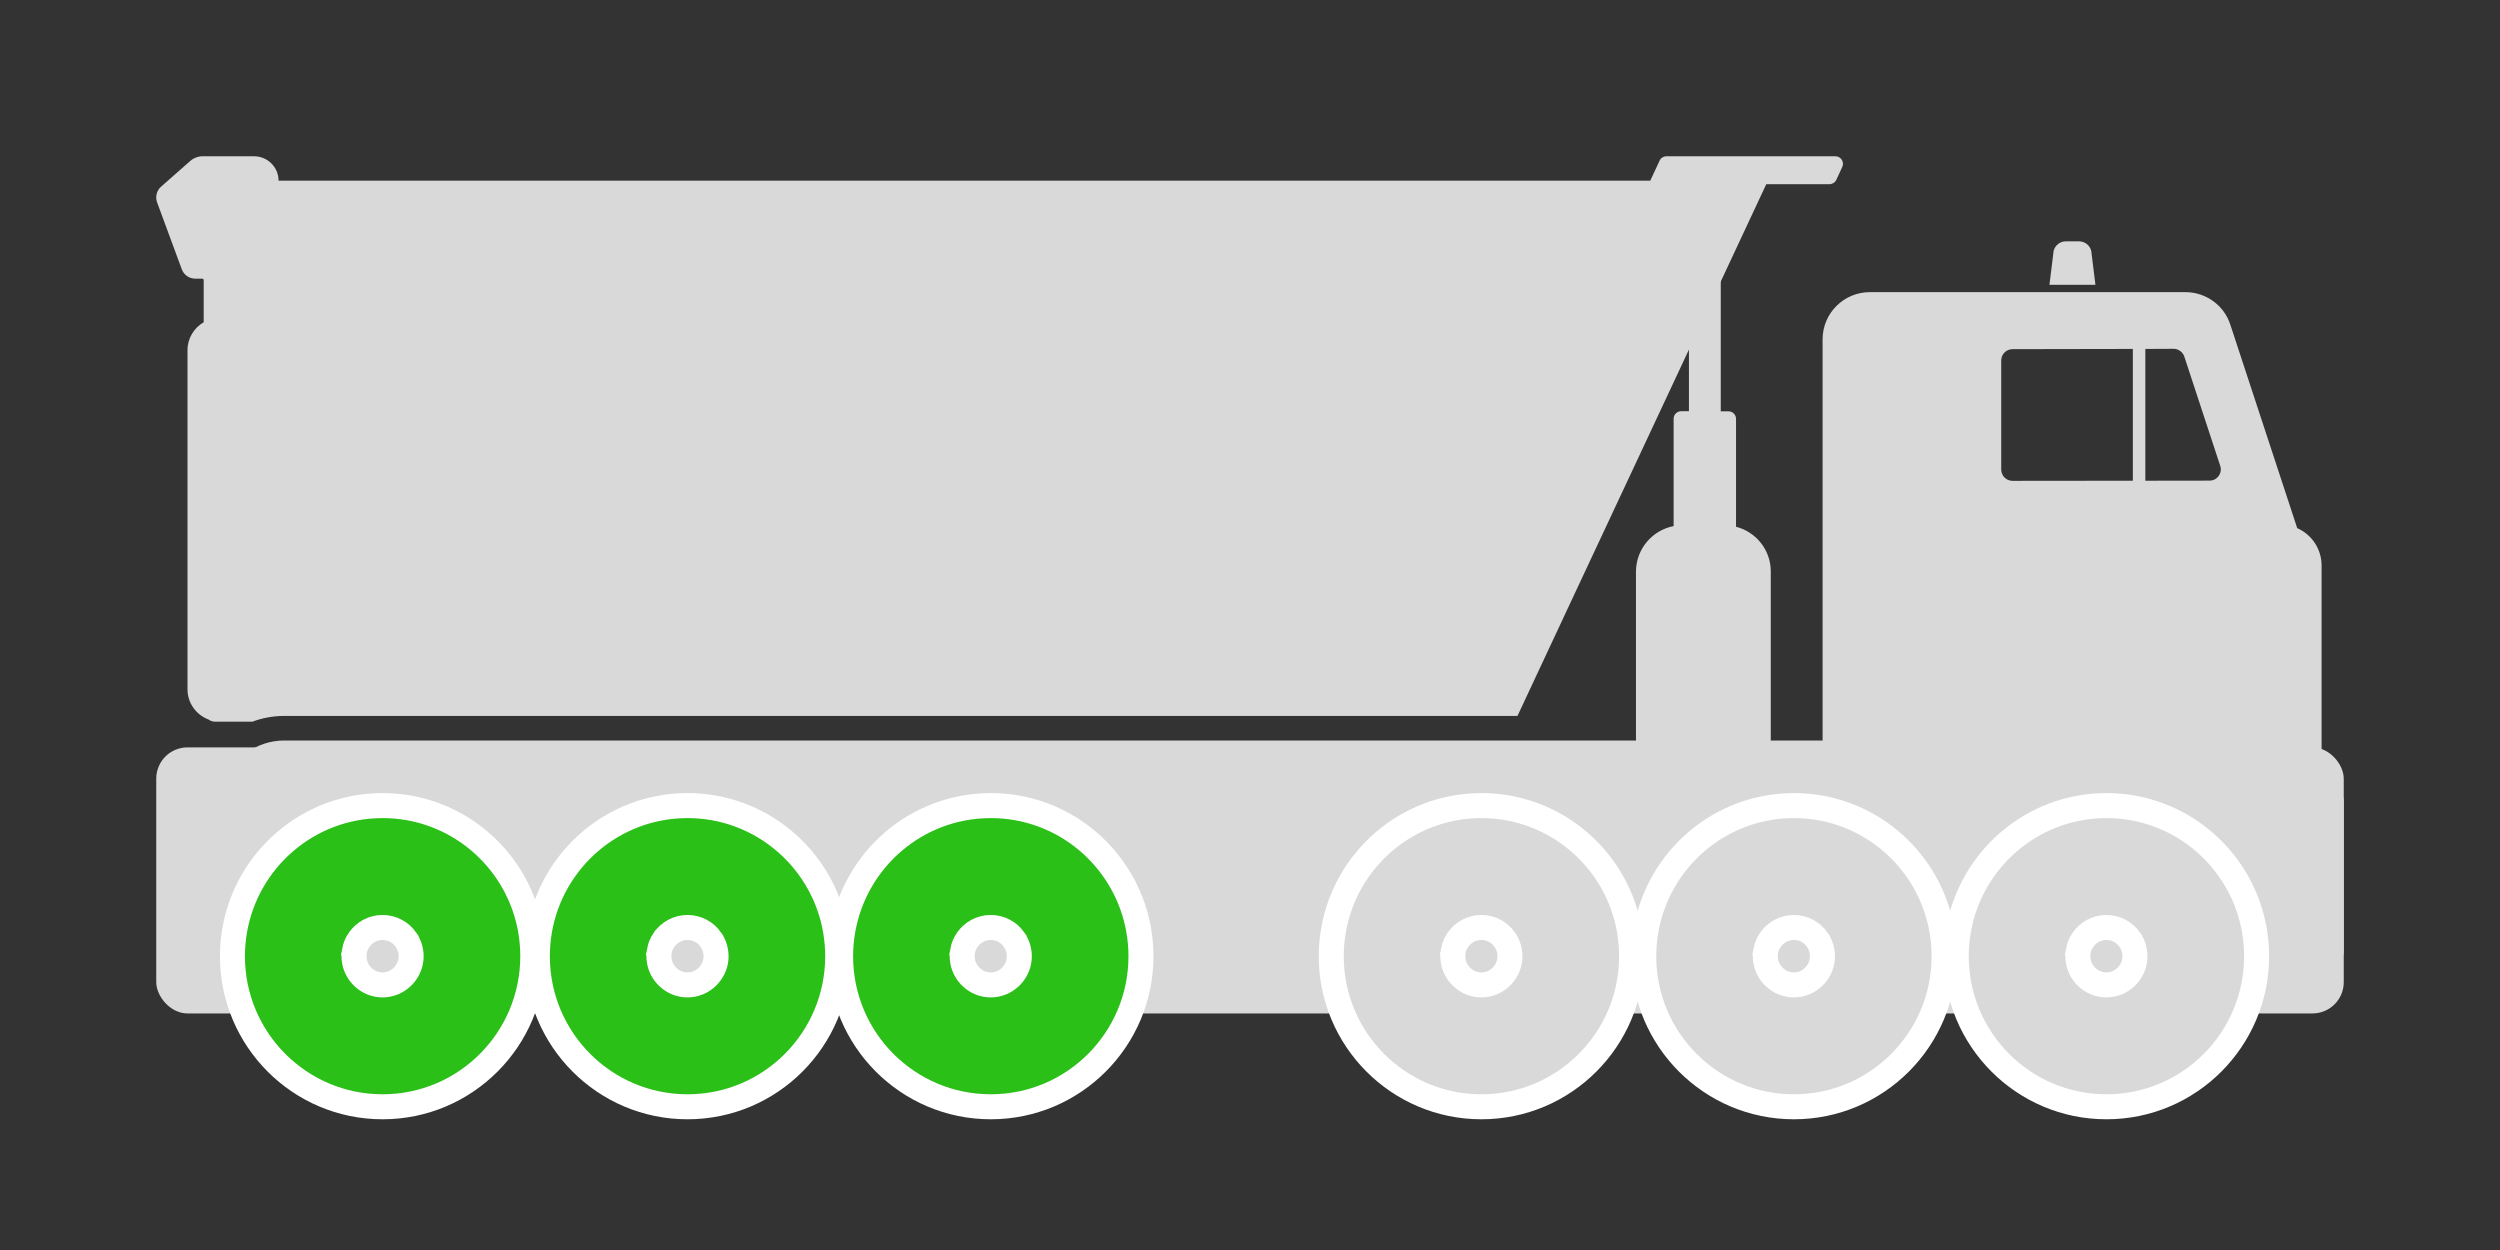 <svg width="80" height="40" viewBox="0 0 80 40" fill="none" xmlns="http://www.w3.org/2000/svg">
<rect x="0" y="0" width="80" height="40" fill="#333333" stroke="none"/>
<rect x="5" y="23.916" width="70" height="8.514" rx="1" fill="#D9D9D9"/>
<path d="M53.556 16.835V13.399C53.556 13.266 53.664 13.159 53.797 13.159H54.046V7.97H55.064V13.162H55.312C55.445 13.162 55.553 13.27 55.553 13.403V16.856C56.193 17.021 56.665 17.598 56.665 18.287V24.297H52.351V18.287C52.355 17.566 52.873 16.967 53.556 16.835Z" fill="#D9D9D9"/>
<path d="M6.46 25.636H6.989L7.144 25.137C7.407 24.28 8.198 23.696 9.097 23.696H58.323V10.857C58.323 10.022 59.003 9.348 59.837 9.348H69.931C70.586 9.348 71.169 9.767 71.37 10.388L73.511 16.9C73.971 17.104 74.291 17.563 74.291 18.098V21.54V24.241H71.996C72.09 24.363 72.162 24.503 72.205 24.653C72.245 24.779 72.262 24.911 72.262 25.051H73.36C73.363 25.051 73.363 25.051 73.363 25.051H74.403C74.734 25.051 75 25.317 75 25.646V30.427C75 30.757 74.734 31.022 74.403 31.022H73.363C73.36 31.022 73.36 31.022 73.356 31.022H70.252C70.183 31.022 69.797 31.011 69.797 31.011L57.603 31.603L38.667 31.603C38.599 31.603 38.545 31.549 38.545 31.481V30.66C38.545 27.267 35.811 24.467 32.408 24.456C28.998 24.445 26.228 27.196 26.228 30.595V31.481C26.228 31.549 26.174 31.603 26.105 31.603H25.523C25.454 31.603 25.4 31.549 25.4 31.481V30.66C25.4 27.267 22.666 24.467 19.263 24.456C15.853 24.445 13.083 27.196 13.083 30.595V31.481C13.083 31.549 13.029 31.603 12.961 31.603H6.889C6.885 31.603 6.885 31.603 6.881 31.603H6.45C6.119 31.603 5.853 31.338 5.853 31.008V26.231C5.863 25.901 6.13 25.636 6.46 25.636ZM68.255 11.166L64.402 11.173C64.201 11.173 64.039 11.334 64.039 11.535V15.024C64.039 15.225 64.201 15.387 64.402 15.387L68.251 15.383V11.166H68.255ZM71.047 14.906L69.899 11.413C69.849 11.263 69.708 11.162 69.554 11.162L68.651 11.166V15.383L70.701 15.38C70.949 15.383 71.126 15.143 71.047 14.906Z" fill="#D9D9D9"/>
<path d="M65.582 9.114L65.705 8.121C65.705 7.902 65.885 7.723 66.104 7.723H66.532C66.751 7.723 66.931 7.902 66.931 8.121L67.054 9.114H65.582Z" fill="#D9D9D9"/>
<path d="M5.155 5.973L6.083 5.155C6.212 5.04 6.371 4.994 6.522 5.001H8.13C8.561 5.001 8.914 5.349 8.914 5.782H26.94H30.393H50.502H52.808L53.107 5.141C53.146 5.054 53.233 5.001 53.326 5.001H58.733C58.909 5.001 59.028 5.184 58.952 5.345L58.762 5.754C58.722 5.84 58.636 5.894 58.542 5.894H56.521L55.067 9.003L54.049 11.18L52.359 14.791L50.366 19.047L48.571 22.885C48.567 22.892 48.56 22.902 48.556 22.91H9.094C8.738 22.91 8.396 22.974 8.079 23.093H6.881C6.802 23.093 6.73 23.067 6.673 23.024C6.281 22.877 6 22.501 6 22.06V11.205C6 10.825 6.209 10.491 6.518 10.312V8.963C6.518 8.938 6.496 8.917 6.471 8.917H6.248C6.054 8.917 5.881 8.795 5.817 8.616L5.025 6.471C4.964 6.295 5.014 6.094 5.155 5.973Z" fill="#D9D9D9"/>
<path d="M67.418 25.779C69.716 25.785 71.632 27.406 72.101 29.568L72.142 29.779V29.78C72.186 30.045 72.211 30.317 72.211 30.599C72.211 33.259 70.061 35.417 67.406 35.417C64.751 35.417 62.6 33.259 62.6 30.599C62.6 30.319 62.624 30.046 62.67 29.778C63.058 27.512 65.023 25.785 67.394 25.779H67.418ZM67.405 29.679C67.095 29.679 66.821 29.834 66.655 30.073L66.654 30.074C66.581 30.178 66.529 30.297 66.505 30.426L66.506 30.427C66.496 30.487 66.491 30.542 66.491 30.597C66.491 30.831 66.578 31.045 66.722 31.207L66.788 31.273L66.789 31.274C66.952 31.426 67.168 31.517 67.406 31.517C67.641 31.517 67.856 31.425 68.021 31.274L68.086 31.207C68.232 31.043 68.32 30.829 68.32 30.597C68.32 30.546 68.313 30.494 68.302 30.43L68.28 30.334C68.252 30.24 68.209 30.152 68.154 30.072V30.071C67.988 29.833 67.714 29.679 67.405 29.679Z" fill="#D9D9D9" stroke="white" stroke-width="0.8"/>
<path d="M57.418 25.779C59.715 25.785 61.631 27.406 62.101 29.568L62.142 29.779V29.78C62.186 30.045 62.211 30.317 62.211 30.599C62.211 33.259 60.06 35.417 57.405 35.417C54.75 35.417 52.6 33.259 52.6 30.599C52.6 30.319 52.623 30.046 52.67 29.778C53.057 27.512 55.023 25.785 57.394 25.779H57.418ZM57.404 29.679C57.095 29.679 56.82 29.834 56.654 30.073L56.653 30.074C56.581 30.178 56.529 30.297 56.505 30.426L56.506 30.427C56.495 30.487 56.49 30.542 56.49 30.597C56.49 30.831 56.577 31.045 56.722 31.207L56.787 31.273L56.788 31.274C56.951 31.426 57.168 31.517 57.405 31.517C57.641 31.517 57.856 31.425 58.02 31.274L58.086 31.207C58.231 31.043 58.319 30.829 58.319 30.597C58.319 30.546 58.313 30.494 58.302 30.43L58.279 30.334C58.251 30.24 58.208 30.152 58.153 30.072V30.071C57.987 29.833 57.713 29.679 57.404 29.679Z" fill="#D9D9D9" stroke="white" stroke-width="0.8"/>
<path d="M47.418 25.779C49.715 25.785 51.631 27.406 52.101 29.568L52.142 29.779V29.78C52.186 30.045 52.211 30.317 52.211 30.599C52.211 33.259 50.06 35.417 47.405 35.417C44.75 35.417 42.6 33.259 42.6 30.599C42.6 30.319 42.623 30.046 42.67 29.778C43.057 27.512 45.023 25.785 47.394 25.779H47.418ZM47.404 29.679C47.095 29.679 46.82 29.834 46.654 30.073L46.653 30.074C46.581 30.178 46.529 30.297 46.505 30.426L46.506 30.427C46.495 30.487 46.49 30.542 46.49 30.597C46.49 30.831 46.577 31.045 46.722 31.207L46.787 31.273L46.788 31.274C46.951 31.426 47.168 31.517 47.405 31.517C47.641 31.517 47.856 31.425 48.02 31.274L48.086 31.207C48.231 31.043 48.319 30.829 48.319 30.597C48.319 30.546 48.313 30.494 48.302 30.43L48.279 30.334C48.251 30.24 48.208 30.152 48.153 30.072V30.071C47.987 29.833 47.713 29.679 47.404 29.679Z" fill="#D9D9D9" stroke="white" stroke-width="0.8"/>
<path d="M12.256 25.779C14.553 25.785 16.469 27.406 16.939 29.568L16.98 29.779V29.78C17.024 30.045 17.049 30.317 17.049 30.599C17.049 33.259 14.898 35.417 12.243 35.417C9.588 35.417 7.438 33.259 7.438 30.599C7.438 30.319 7.461 30.046 7.508 29.778C7.895 27.512 9.86 25.785 12.231 25.779H12.256ZM12.242 29.679C11.932 29.679 11.658 29.834 11.492 30.073L11.491 30.074C11.418 30.178 11.367 30.297 11.343 30.426L11.344 30.427C11.333 30.487 11.328 30.542 11.328 30.597C11.328 30.831 11.415 31.045 11.56 31.207L11.625 31.273L11.626 31.274C11.789 31.426 12.005 31.517 12.243 31.517C12.479 31.517 12.694 31.425 12.858 31.274L12.924 31.207C13.069 31.043 13.157 30.829 13.157 30.597C13.157 30.546 13.151 30.494 13.14 30.43L13.117 30.334C13.089 30.24 13.046 30.152 12.991 30.072V30.071C12.825 29.833 12.551 29.679 12.242 29.679Z" fill="#2BC018" stroke="white" stroke-width="0.8"/>
<path d="M31.718 25.779C34.015 25.785 35.931 27.406 36.4 29.568L36.441 29.779V29.78C36.486 30.045 36.511 30.317 36.511 30.599C36.511 33.259 34.36 35.417 31.705 35.417C29.05 35.417 26.899 33.259 26.899 30.599C26.899 30.319 26.923 30.046 26.97 29.778C27.357 27.512 29.322 25.785 31.693 25.779H31.718ZM31.704 29.679C31.394 29.679 31.12 29.834 30.954 30.073L30.953 30.074C30.88 30.178 30.829 30.297 30.805 30.426L30.806 30.427C30.795 30.487 30.79 30.542 30.79 30.597C30.79 30.831 30.877 31.045 31.021 31.207L31.087 31.273L31.088 31.274C31.251 31.426 31.467 31.517 31.705 31.517C31.941 31.517 32.156 31.425 32.32 31.274L32.386 31.207C32.531 31.043 32.619 30.829 32.619 30.597C32.619 30.546 32.613 30.494 32.602 30.43L32.579 30.334C32.551 30.24 32.508 30.152 32.453 30.072V30.071C32.287 29.833 32.013 29.679 31.704 29.679Z" fill="#2BC018" stroke="white" stroke-width="0.8"/>
<path d="M22.013 25.779C24.31 25.785 26.226 27.406 26.696 29.568L26.737 29.779V29.78C26.781 30.045 26.806 30.317 26.806 30.599C26.806 33.259 24.656 35.417 22 35.417C19.346 35.417 17.195 33.259 17.195 30.599C17.195 30.319 17.219 30.046 17.265 29.778C17.652 27.512 19.618 25.785 21.989 25.779H22.013ZM22 29.679C21.69 29.679 21.415 29.834 21.25 30.073L21.248 30.074C21.176 30.178 21.124 30.297 21.1 30.426L21.101 30.427C21.091 30.487 21.085 30.542 21.085 30.597C21.085 30.831 21.172 31.045 21.317 31.207L21.382 31.273L21.383 31.274C21.547 31.426 21.763 31.517 22 31.517C22.236 31.517 22.451 31.425 22.616 31.274L22.681 31.207C22.826 31.043 22.915 30.829 22.915 30.597C22.915 30.546 22.908 30.494 22.897 30.43L22.875 30.334C22.847 30.24 22.804 30.152 22.748 30.072V30.071C22.583 29.833 22.309 29.679 22 29.679Z" fill="#2BC018" stroke="white" stroke-width="0.8"/>
</svg>
